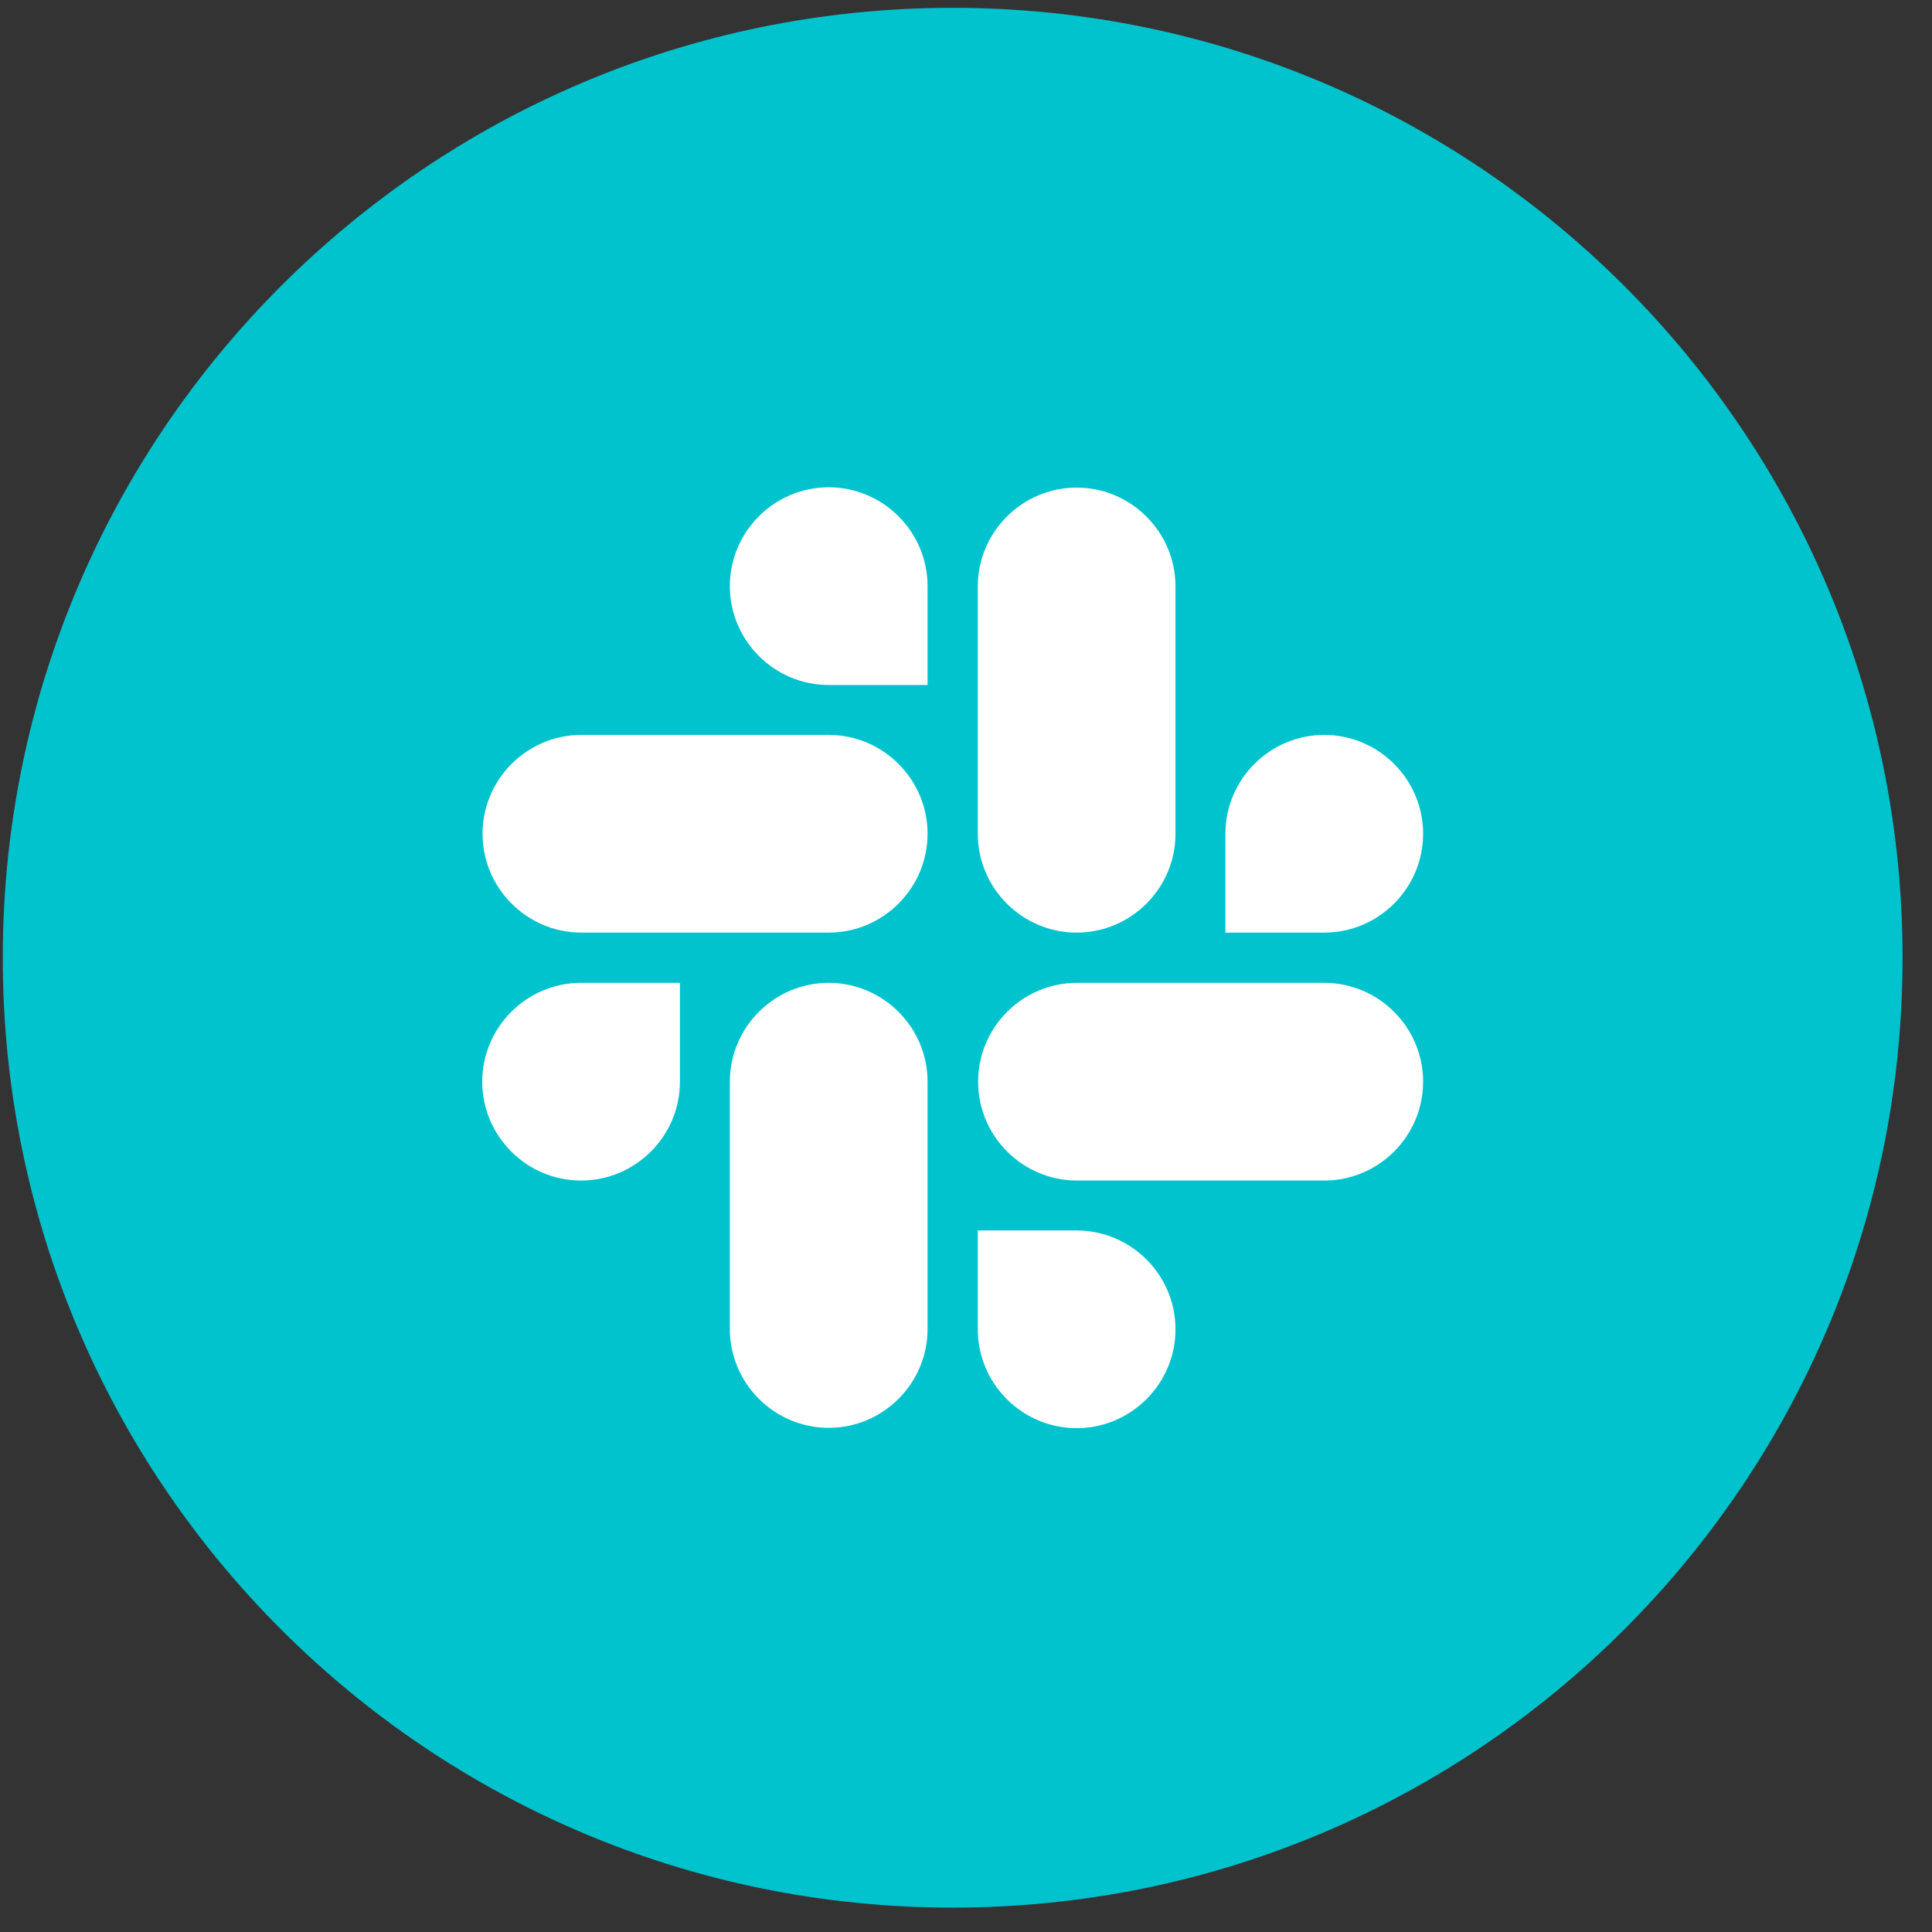 <svg fill="none" height="60" viewBox="0 0 60 60" width="60" xmlns="http://www.w3.org/2000/svg"><rect x="0" y="0" width="60" height="60" fill="#333333" stroke="none"/><path d="m29.586 59.243c16.292 0 29.5-13.208 29.5-29.5s-13.208-29.5-29.5-29.5-29.5 13.208-29.5 29.5 13.208 29.5 29.5 29.5z" fill="#00c3cd"/><g clip-rule="evenodd" fill="#fff" fill-rule="evenodd"><path d="m33.436 38.213c1.69 0 3.07 1.38 3.07 3.07s-1.38 3.07-3.07 3.07-3.07-1.38-3.07-3.07v-3.07z"/><path d="m22.666 33.593c0-1.69 1.38-3.07 3.07-3.07s3.07 1.38 3.07 3.07v7.68c0 1.69-1.38 3.07-3.07 3.07s-3.07-1.38-3.07-3.07z"/><path d="m21.116 33.593c0 1.69-1.38 3.07-3.07 3.07s-3.07-1.38-3.07-3.07 1.38-3.07 3.07-3.07h3.07z"/><path d="m41.126 36.663c1.69 0 3.07-1.38 3.07-3.07s-1.38-3.07-3.07-3.07h-7.68c-1.69 0-3.07 1.38-3.07 3.07s1.38 3.07 3.07 3.07z"/><path d="m41.126 28.963c1.69 0 3.07-1.38 3.07-3.07s-1.38-3.07-3.07-3.07-3.07 1.38-3.07 3.07v3.07z"/><path d="m36.506 25.893c0 1.69-1.38 3.07-3.07 3.07s-3.07-1.38-3.07-3.07v-7.68c0-1.69 1.38-3.07 3.07-3.07s3.07 1.38 3.07 3.07z"/><path d="m25.736 28.963c1.69 0 3.07-1.38 3.07-3.07s-1.38-3.07-3.07-3.07h-7.68c-1.69 0-3.07 1.38-3.07 3.07s1.38 3.07 3.07 3.07z"/><path d="m28.806 21.273v-3.07c0-1.69-1.38-3.07-3.07-3.07s-3.07 1.38-3.07 3.07 1.38 3.07 3.07 3.07z"/></g></svg>